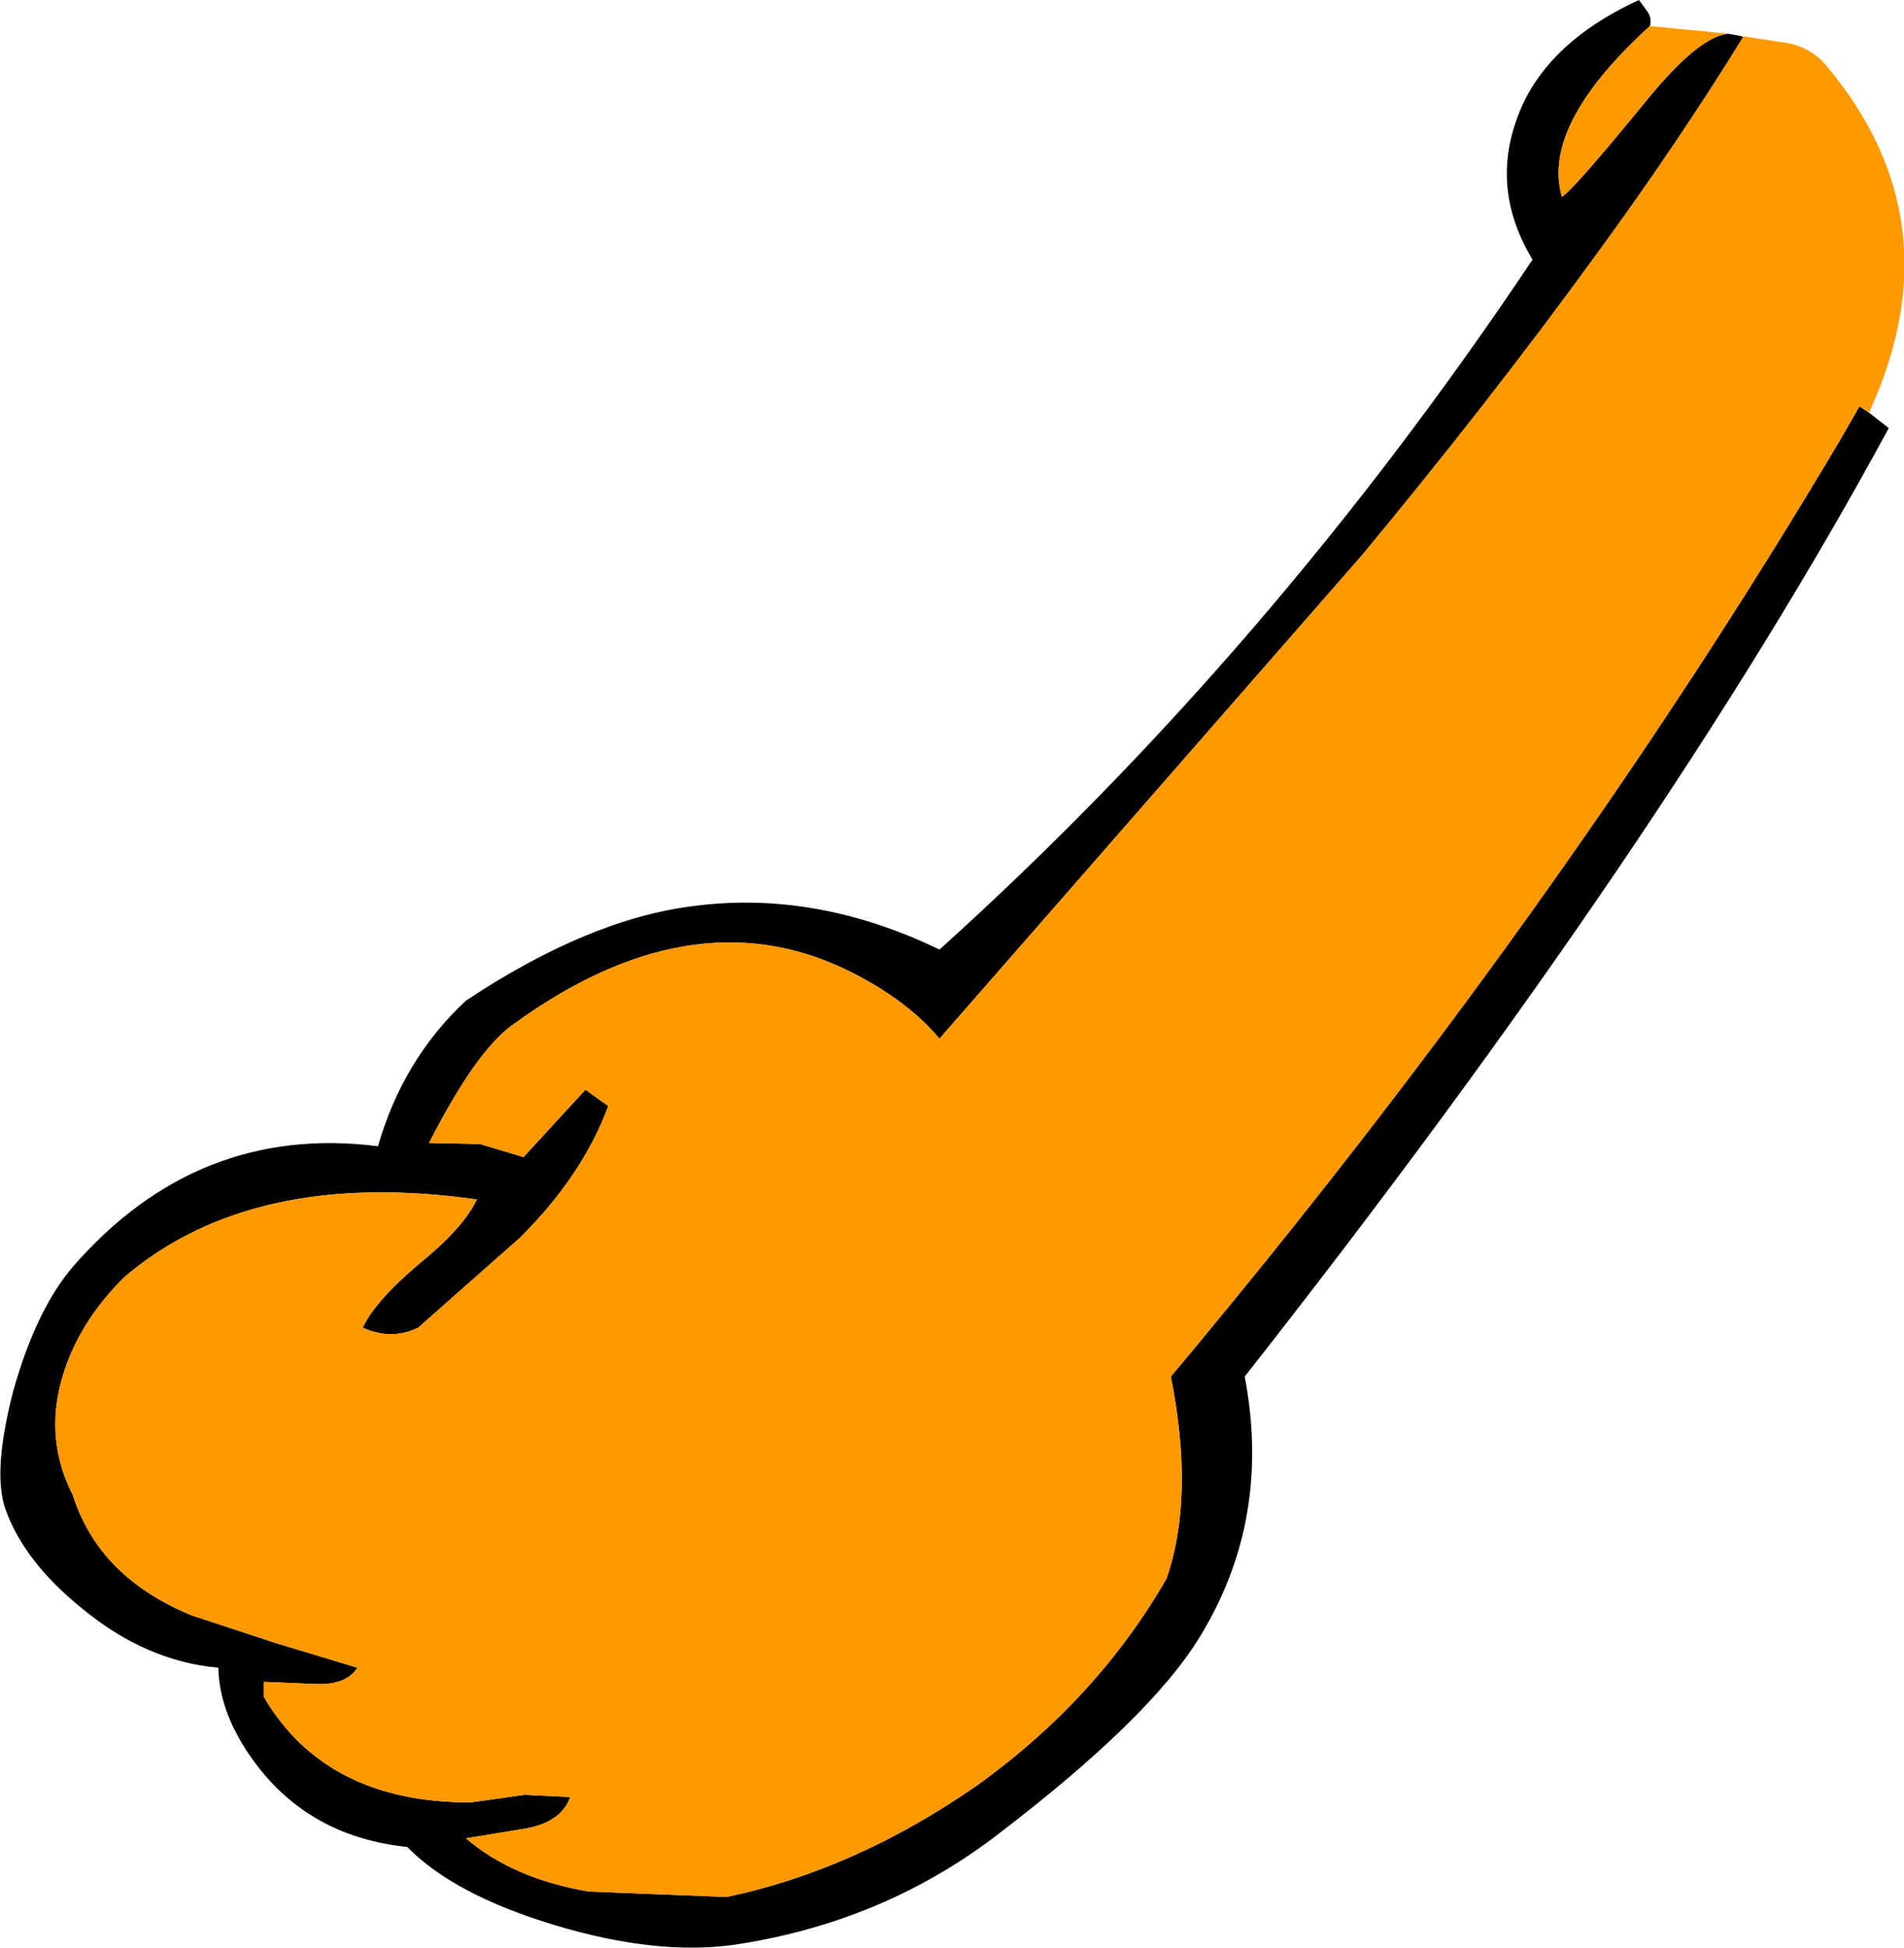 <?xml version="1.0" encoding="UTF-8" standalone="no"?>
<svg xmlns:xlink="http://www.w3.org/1999/xlink" height="89.65px" width="87.65px" xmlns="http://www.w3.org/2000/svg">
  <g transform="matrix(1.0, 0.0, 0.0, 1.0, 79.8, 12.05)">
    <path d="M-0.25 -10.5 L0.3 -10.4 0.45 -10.35 Q-2.6 -5.4 -6.45 -0.15 -11.25 6.45 -17.1 13.5 L-36.55 35.75 Q-38.1 33.9 -40.9 32.55 -48.05 29.15 -56.25 35.15 -57.9 36.35 -60.05 40.55 L-57.7 40.6 -55.7 41.2 -52.85 38.1 -51.8 38.85 Q-52.95 42.0 -55.85 44.9 L-60.55 49.05 Q-61.8 49.65 -63.1 49.05 -62.55 47.85 -60.55 46.15 -58.45 44.45 -57.85 43.15 -68.15 41.7 -74.05 46.7 -76.2 48.8 -76.95 51.4 -77.75 54.2 -76.45 56.75 -75.25 60.55 -70.95 62.3 L-67.15 63.55 -63.35 64.7 Q-63.85 65.5 -65.25 65.45 L-67.65 65.35 -67.65 66.05 Q-64.8 70.9 -58.15 70.9 L-55.65 70.55 -53.55 70.65 Q-53.95 71.8 -55.6 72.1 L-58.35 72.55 Q-56.2 74.4 -52.7 75.0 L-46.35 75.25 Q-40.4 74.0 -34.8 70.1 -29.3 66.15 -26.1 60.6 -24.8 56.85 -25.9 51.3 -8.05 30.0 4.85 8.3 L5.8 6.65 6.25 6.95 7.15 7.65 Q-3.2 26.75 -22.5 51.3 -21.25 57.85 -24.55 63.25 -26.85 67.05 -34.1 72.55 -39.3 76.45 -46.0 77.45 -49.6 77.95 -54.25 76.55 -58.9 75.15 -61.05 72.95 -65.35 72.5 -67.85 69.35 -69.7 67.0 -69.75 64.7 -73.1 64.4 -76.05 61.95 -78.7 59.8 -79.55 57.4 -80.15 55.7 -79.2 52.0 -78.15 48.25 -76.45 46.25 -70.7 39.65 -62.4 40.7 -61.25 36.7 -58.35 34.0 -52.7 30.25 -47.9 29.65 -42.25 28.9 -36.55 31.65 -21.3 17.9 -9.25 -0.1 -11.15 -3.25 -10.0 -6.5 -8.8 -10.0 -4.35 -12.05 L-3.95 -11.5 Q-3.75 -11.2 -3.85 -10.85 -8.85 -6.3 -7.9 -3.0 -7.5 -3.15 -3.9 -7.55 -1.6 -10.35 -0.25 -10.5" fill="#000000" fill-rule="evenodd" stroke="none"/>
    <path d="M-3.85 -10.85 L-0.25 -10.5 Q-1.6 -10.35 -3.9 -7.55 -7.5 -3.15 -7.9 -3.0 -8.85 -6.3 -3.85 -10.85 M0.3 -10.4 L2.6 -10.05 Q3.65 -9.8 4.3 -9.0 10.2 -1.95 6.35 6.7 L6.25 6.95 5.8 6.65 4.85 8.3 Q-8.05 30.0 -25.9 51.3 -24.8 56.85 -26.1 60.6 -29.3 66.15 -34.8 70.1 -40.4 74.0 -46.35 75.25 L-52.7 75.0 Q-56.2 74.4 -58.35 72.55 L-55.6 72.1 Q-53.95 71.8 -53.55 70.65 L-55.65 70.55 -58.15 70.9 Q-64.8 70.9 -67.65 66.05 L-67.65 65.35 -65.25 65.45 Q-63.85 65.5 -63.35 64.7 L-67.15 63.55 -70.95 62.3 Q-75.25 60.55 -76.45 56.75 -77.75 54.2 -76.95 51.4 -76.2 48.8 -74.05 46.7 -68.15 41.7 -57.85 43.15 -58.45 44.45 -60.55 46.15 -62.55 47.85 -63.1 49.05 -61.8 49.65 -60.55 49.05 L-55.85 44.9 Q-52.95 42.0 -51.8 38.85 L-52.85 38.1 -55.7 41.2 -57.7 40.6 -60.05 40.55 Q-57.9 36.35 -56.25 35.15 -48.05 29.15 -40.9 32.55 -38.1 33.9 -36.55 35.75 L-17.1 13.5 Q-11.25 6.45 -6.45 -0.15 -2.6 -5.4 0.45 -10.35 L0.3 -10.4" fill="#ff9900" fill-rule="evenodd" stroke="none"/>
  </g>
</svg>
